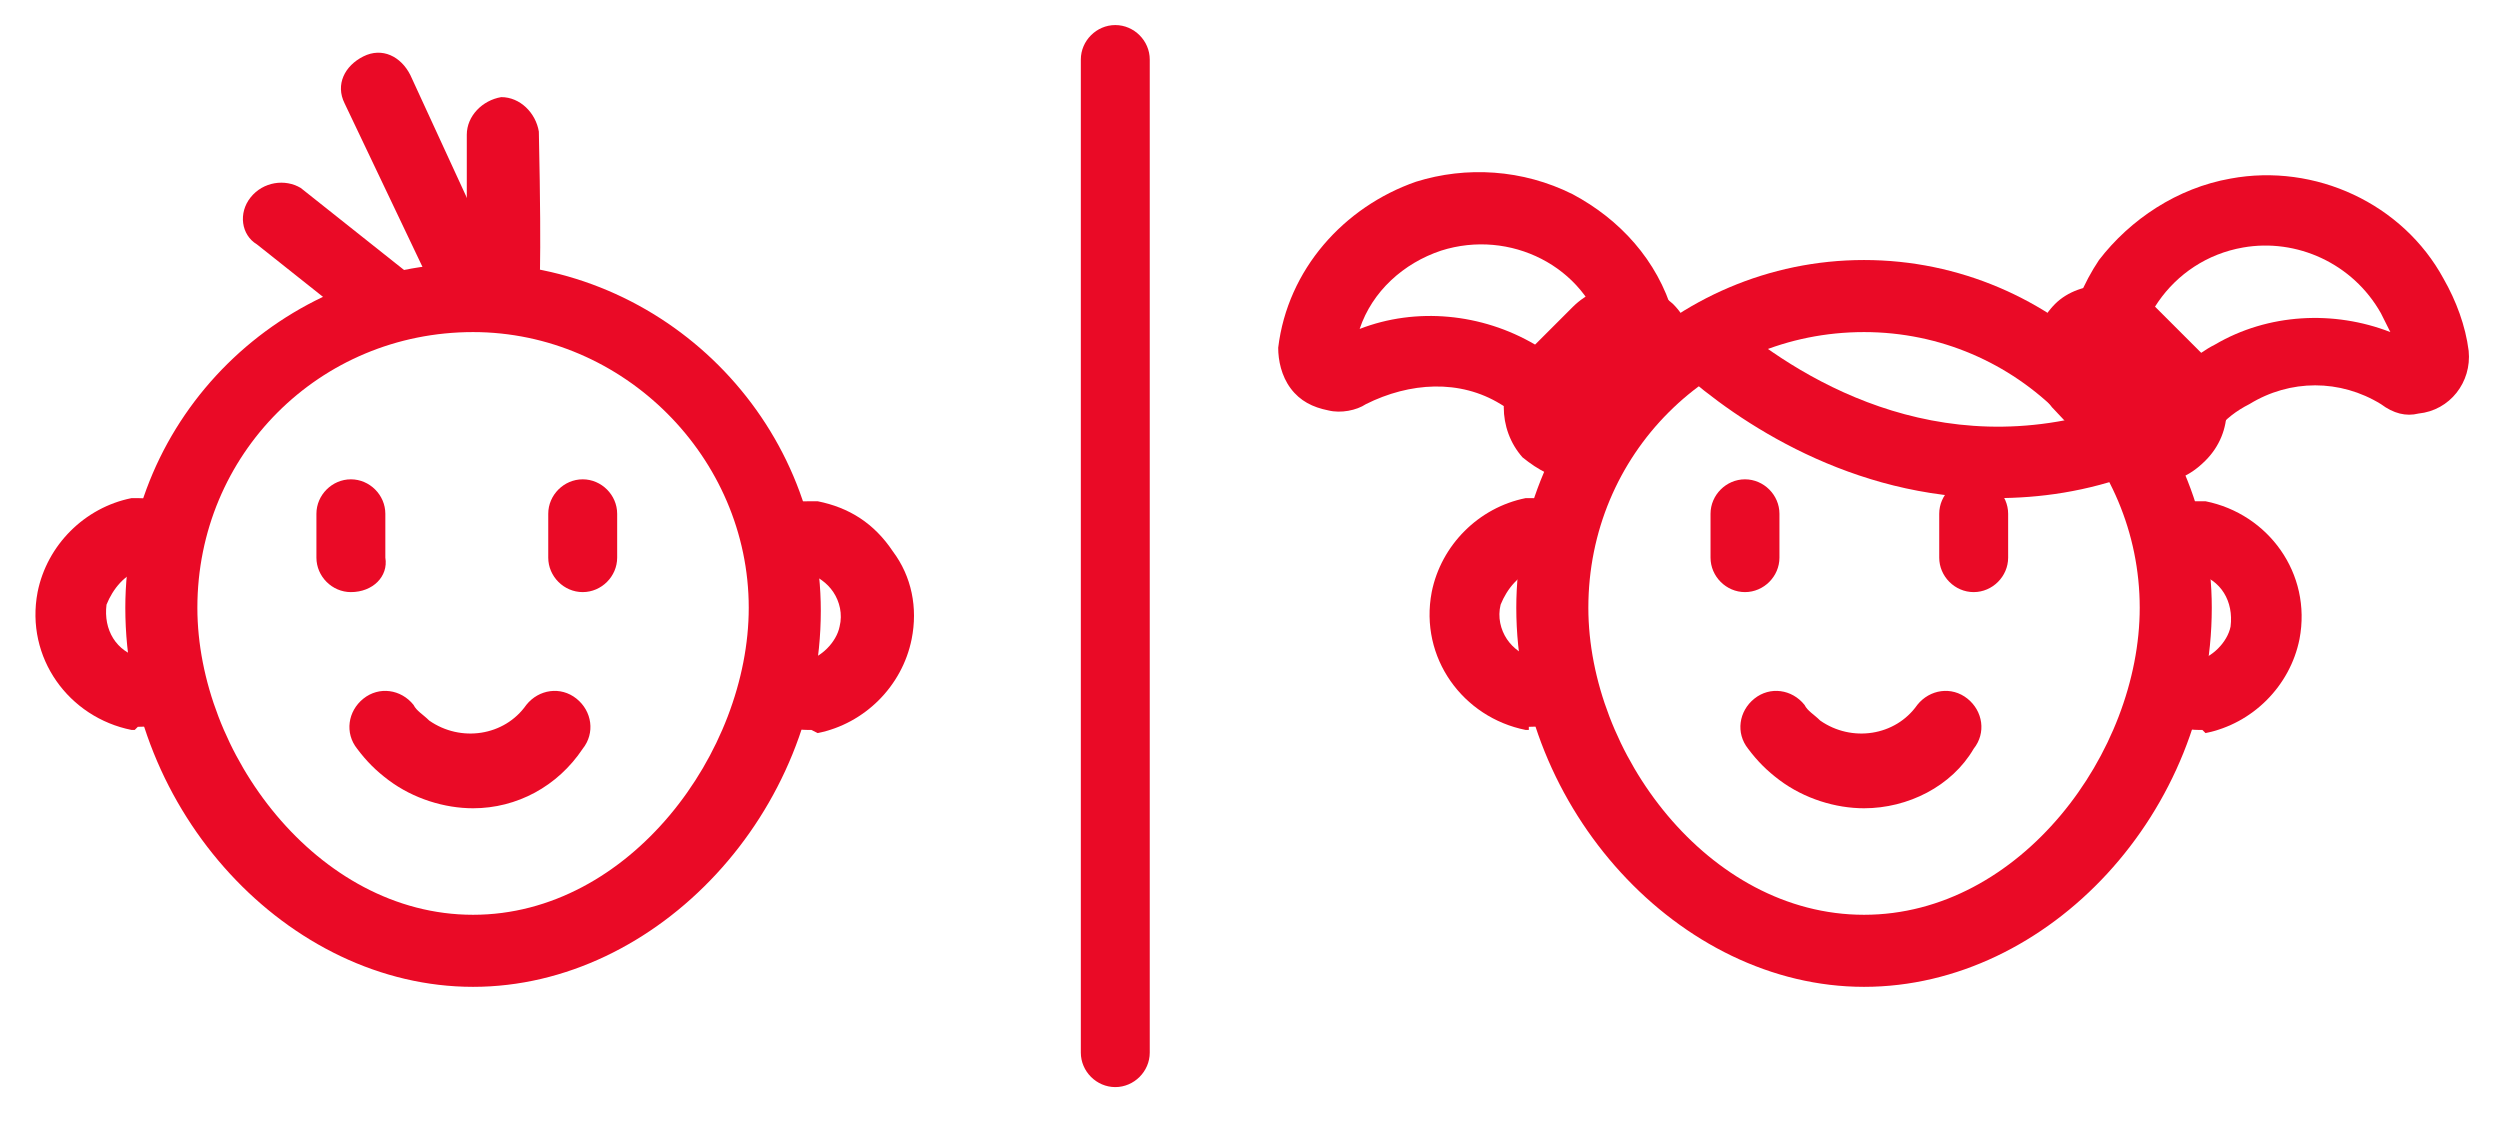 <?xml version="1.0" encoding="utf-8"?>
<!-- Generator: Adobe Illustrator 26.0.3, SVG Export Plug-In . SVG Version: 6.00 Build 0)  -->
<svg version="1.1" id="Warstwa_1" xmlns="http://www.w3.org/2000/svg" xmlns:xlink="http://www.w3.org/1999/xlink" x="0px" y="0px"
	 viewBox="0 0 79.8 36.6" style="enable-background:new 0 0 79.8 36.6;" xml:space="preserve">
<style type="text/css">
	.st0{fill:#EA0A26;}
</style>
<g id="Path_584">
	<path class="st0" d="M15.1,31.5C9.2,31.5,4,25.9,4,19.4C4,13.3,9,8.4,15.1,8.4s11.1,5,11.1,11.1C26.2,25.9,21,31.5,15.1,31.5z
		 M15.1,10.6c-4.9,0-8.8,3.9-8.8,8.8c0,4.6,3.8,9.8,8.8,9.8s8.8-5.2,8.8-9.8C23.9,14.6,19.9,10.6,15.1,10.6z"/>
</g>
<g id="Line_38">
	<path class="st0" d="M11.2,18.9c-0.6,0-1.1-0.5-1.1-1.1v-1.4c0-0.6,0.5-1.1,1.1-1.1s1.1,0.5,1.1,1.1v1.4
		C12.4,18.4,11.9,18.9,11.2,18.9z"/>
</g>
<g id="Line_39">
	<path class="st0" d="M18.6,18.9c-0.6,0-1.1-0.5-1.1-1.1v-1.4c0-0.6,0.5-1.1,1.1-1.1s1.1,0.5,1.1,1.1v1.4
		C19.7,18.4,19.2,18.9,18.6,18.9z"/>
</g>
<g id="Path_585">
	<path class="st0" d="M15.1,25.8c-0.9,0-1.9-0.3-2.7-0.9c-0.4-0.3-0.7-0.6-1-1c-0.4-0.5-0.3-1.2,0.2-1.6c0.5-0.4,1.2-0.3,1.6,0.2
		c0.1,0.2,0.3,0.3,0.5,0.5c1,0.7,2.4,0.5,3.1-0.5c0.4-0.5,1.1-0.6,1.6-0.2c0.5,0.4,0.6,1.1,0.2,1.6C17.8,25.1,16.5,25.8,15.1,25.8z"
		/>
</g>
<g id="Path_586">
	<path class="st0" d="M4.3,23.3l-0.1,0c-2-0.4-3.4-2.3-3-4.4c0.3-1.5,1.5-2.7,3-3l0.1,0l0.1,0c0.4,0,0.8,0.1,1.2,0.2
		c0.6,0.2,0.8,0.9,0.6,1.5c-0.2,0.6-0.9,0.8-1.5,0.6c-0.1,0-0.1,0-0.2,0c-0.5,0.1-0.9,0.6-1.1,1.1c-0.1,0.8,0.3,1.5,1.1,1.7
		c0.1,0,0.1,0,0.2-0.1c0.6-0.3,1.2,0,1.5,0.5c0.3,0.6,0,1.2-0.5,1.5c-0.4,0.2-0.8,0.3-1.3,0.3L4.3,23.3z"/>
</g>
<g id="Path_587">
	<path class="st0" d="M25.9,23.3l-0.1,0c-0.4,0-0.9-0.1-1.3-0.3c-0.6-0.3-0.8-1-0.5-1.5c0.3-0.6,1-0.8,1.5-0.5c0.1,0,0.1,0,0.2,0.1
		c0.5-0.1,1-0.6,1.1-1.1c0.1-0.4,0-0.8-0.2-1.1c-0.2-0.3-0.5-0.5-0.8-0.6c-0.1,0-0.1,0-0.2,0c-0.6,0.2-1.2,0-1.5-0.6
		c-0.2-0.6,0-1.2,0.6-1.5c0.4-0.2,0.8-0.2,1.2-0.2l0.1,0l0.1,0c1,0.2,1.8,0.7,2.4,1.6c0.6,0.8,0.8,1.8,0.6,2.8c-0.3,1.5-1.5,2.7-3,3
		L25.9,23.3z"/>
</g>
<g id="Line_40">
	<path class="st0" d="M12.3,10.7c-0.2,0-0.5-0.1-0.7-0.2L8.2,7.8C7.7,7.5,7.6,6.8,8,6.3C8.4,5.8,9.1,5.7,9.6,6L13,8.7
		c0.5,0.4,0.6,1.1,0.2,1.6C13,10.5,12.6,10.7,12.3,10.7z"/>
</g>
<g id="Line_41">
	<path class="st0" d="M15,10.3c-0.4,0-0.8-0.2-1-0.7L11,3.3c-0.3-0.6,0-1.2,0.6-1.5c0.6-0.3,1.2,0,1.5,0.6L16,8.7
		c0.3,0.6,0,1.2-0.6,1.5C15.3,10.3,15.1,10.3,15,10.3z"/>
</g>
<g id="Path_588">
	<path class="st0" d="M16,10.3c-0.1,0-0.2,0-0.3,0c-0.6-0.2-0.9-0.8-0.8-1.3c0-0.4,0-2.7,0-4.7c0-0.6,0.5-1.1,1.1-1.2
		c0.6,0,1.1,0.5,1.2,1.1c0.1,4.7,0,5.1,0,5.3C16.9,10,16.5,10.3,16,10.3z"/>
</g>
<g id="Path_589">
	<path class="st0" d="M59.5,31.5c-5.9,0-11.1-5.7-11.1-12.1c0-6.1,5-11.1,11.1-11.1s11.1,5,11.1,11.1C70.6,25.9,65.4,31.5,59.5,31.5
		z M59.5,10.6c-4.9,0-8.8,3.9-8.8,8.8c0,4.6,3.8,9.8,8.8,9.8s8.8-5.2,8.8-9.8C68.3,14.6,64.4,10.6,59.5,10.6z"/>
</g>
<g id="Line_42">
	<path class="st0" d="M55.7,18.9c-0.6,0-1.1-0.5-1.1-1.1v-1.4c0-0.6,0.5-1.1,1.1-1.1s1.1,0.5,1.1,1.1v1.4
		C56.8,18.4,56.3,18.9,55.7,18.9z"/>
</g>
<g id="Line_43">
	<path class="st0" d="M63,18.9c-0.6,0-1.1-0.5-1.1-1.1v-1.4c0-0.6,0.5-1.1,1.1-1.1s1.1,0.5,1.1,1.1v1.4C64.1,18.4,63.6,18.9,63,18.9
		z"/>
</g>
<g id="Path_590">
	<path class="st0" d="M59.5,25.8c-0.9,0-1.9-0.3-2.7-0.9c-0.4-0.3-0.7-0.6-1-1c-0.4-0.5-0.3-1.2,0.2-1.6c0.5-0.4,1.2-0.3,1.6,0.2
		c0.1,0.2,0.3,0.3,0.5,0.5c1,0.7,2.4,0.5,3.1-0.5c0.4-0.5,1.1-0.6,1.6-0.2c0.5,0.4,0.6,1.1,0.2,1.6C62.3,25.1,60.9,25.8,59.5,25.8z"
		/>
</g>
<g id="Path_591">
	<path class="st0" d="M48.8,23.3l-0.1,0c-2-0.4-3.4-2.3-3-4.4c0.3-1.5,1.5-2.7,3-3l0.1,0l0.1,0c0.4,0,0.8,0.1,1.2,0.2
		c0.6,0.2,0.8,0.9,0.6,1.5c-0.2,0.6-0.9,0.8-1.5,0.6c-0.1,0-0.1,0-0.2,0c-0.5,0.1-0.9,0.6-1.1,1.1c-0.1,0.4,0,0.8,0.2,1.1
		c0.2,0.3,0.5,0.5,0.8,0.6c0.1,0,0.1,0,0.2-0.1c0.6-0.3,1.2,0,1.5,0.5c0.3,0.6,0,1.2-0.5,1.5c-0.4,0.2-0.8,0.3-1.3,0.3L48.8,23.3z"
		/>
</g>
<g id="Path_592">
	<path class="st0" d="M70.3,23.3l-0.1,0c-0.4,0-0.9-0.1-1.3-0.3c-0.6-0.3-0.8-1-0.5-1.5s1-0.8,1.5-0.5c0.1,0,0.1,0,0.2,0.1
		c0.5-0.1,1-0.6,1.1-1.1c0.1-0.8-0.3-1.5-1.1-1.7c-0.1,0-0.1,0-0.2,0c-0.6,0.2-1.2,0-1.5-0.6c-0.2-0.6,0-1.2,0.6-1.5
		c0.4-0.2,0.8-0.2,1.2-0.2l0.1,0l0.1,0c2,0.4,3.4,2.3,3,4.4c-0.3,1.5-1.5,2.7-3,3L70.3,23.3z"/>
</g>
<g id="Path_593">
	<path class="st0" d="M50.6,15.3c-0.4,0-0.8-0.2-1-0.6c-0.4-0.7-1-1.4-1.7-1.8c-1.3-0.8-2.9-0.7-4.3,0c-0.3,0.2-0.8,0.3-1.2,0.2
		c-0.5-0.1-0.9-0.3-1.2-0.7c-0.3-0.4-0.4-0.9-0.4-1.3c0.3-2.5,2.1-4.5,4.4-5.3c1.6-0.5,3.4-0.4,5,0.4c1.5,0.8,2.7,2.1,3.2,3.8
		c0.2,0.7,0.4,1.5,0.3,2.3c0,0.6-0.6,1.1-1.2,1.1c-0.6,0-1.1-0.6-1.1-1.2c0-0.5,0-1-0.2-1.5C50.6,8.5,48.2,7.3,46,8
		c-1.2,0.4-2.2,1.3-2.6,2.5C45.2,9.8,47.3,10,49,11c1.1,0.6,2,1.6,2.6,2.7c0.3,0.6,0.1,1.2-0.5,1.5C50.9,15.3,50.8,15.3,50.6,15.3z
		 M42.5,11C42.5,11,42.5,11,42.5,11C42.5,11,42.5,11,42.5,11z"/>
</g>
<g id="Path_594">
	<path class="st0" d="M69.2,15.3c-0.2,0-0.3,0-0.5-0.1c-0.6-0.3-0.8-1-0.5-1.5c0.2-0.5,0.6-1,0.9-1.4c0.5-0.5,1-1,1.6-1.3
		c1.7-1,3.8-1.1,5.6-0.4c-0.1-0.2-0.2-0.4-0.3-0.6c-0.9-1.6-2.7-2.4-4.4-2.1c-2.3,0.4-3.8,2.6-3.4,4.9c0.1,0.6-0.3,1.2-0.9,1.3
		c-0.6,0.1-1.2-0.3-1.3-0.9c-0.3-1.7,0-3.4,1-4.9C68,7,69.5,6,71.2,5.7c2.7-0.5,5.5,0.8,6.8,3.2c0.4,0.7,0.7,1.5,0.8,2.3
		c0.1,1-0.6,1.9-1.6,2c-0.4,0.1-0.8,0-1.2-0.3c-1.3-0.8-2.9-0.8-4.2,0c-0.4,0.2-0.8,0.5-1,0.8c-0.2,0.3-0.4,0.6-0.6,0.9
		C70,15.1,69.6,15.3,69.2,15.3z M77.2,11C77.2,11,77.2,11,77.2,11C77.2,11,77.2,11,77.2,11z"/>
</g>
<g id="Path_595">
	<path class="st0" d="M50.3,15.3C50.3,15.3,50.3,15.3,50.3,15.3c-0.7,0-1.2-0.3-1.7-0.7c-0.8-0.9-0.8-2.3,0-3.2l1.6-1.6
		c0.9-0.9,2.3-0.9,3.2-0.1c0.4,0.4,0.7,1,0.7,1.6c0,0.6-0.2,1.2-0.6,1.6l-0.1,0.1l-1.6,1.6C51.5,15.1,50.9,15.3,50.3,15.3z M52,11.5
		L50.3,13L52,11.5z"/>
</g>
<g id="Path_596">
	<path class="st0" d="M68.8,15.4c-0.6,0-1.2-0.2-1.7-0.7L65.5,13c-0.4-0.5-0.7-1-0.6-1.7c0-0.6,0.3-1.2,0.7-1.6
		c0.4-0.4,1-0.6,1.6-0.6c0.6,0,1.2,0.3,1.6,0.7l1.6,1.6c0.9,1,0.9,2.4,0,3.3C69.9,15.2,69.4,15.4,68.8,15.4z M67.2,11.4L67.2,11.4
		l1.6,1.6L67.2,11.4z"/>
</g>
<g id="Path_597">
	<path class="st0" d="M63.7,15.9c-4.6,0-8.2-2.4-10.1-4.1c-0.5-0.4-0.5-1.1-0.1-1.6c0.4-0.5,1.1-0.5,1.6-0.1
		c2.2,1.9,6.7,4.8,12.4,2.9l0.2-0.1c0.6-0.2,1.2,0.2,1.4,0.8c0.1,0.6-0.2,1.2-0.8,1.4c0,0-0.1,0-0.1,0
		C66.6,15.7,65.1,15.9,63.7,15.9z"/>
</g>
<g id="Line_44">
	<path class="st0" d="M35.6,34.7c-0.6,0-1.1-0.5-1.1-1.1V1.9c0-0.6,0.5-1.1,1.1-1.1s1.1,0.5,1.1,1.1v31.7
		C36.7,34.2,36.2,34.7,35.6,34.7z"/>
</g>
</svg>
